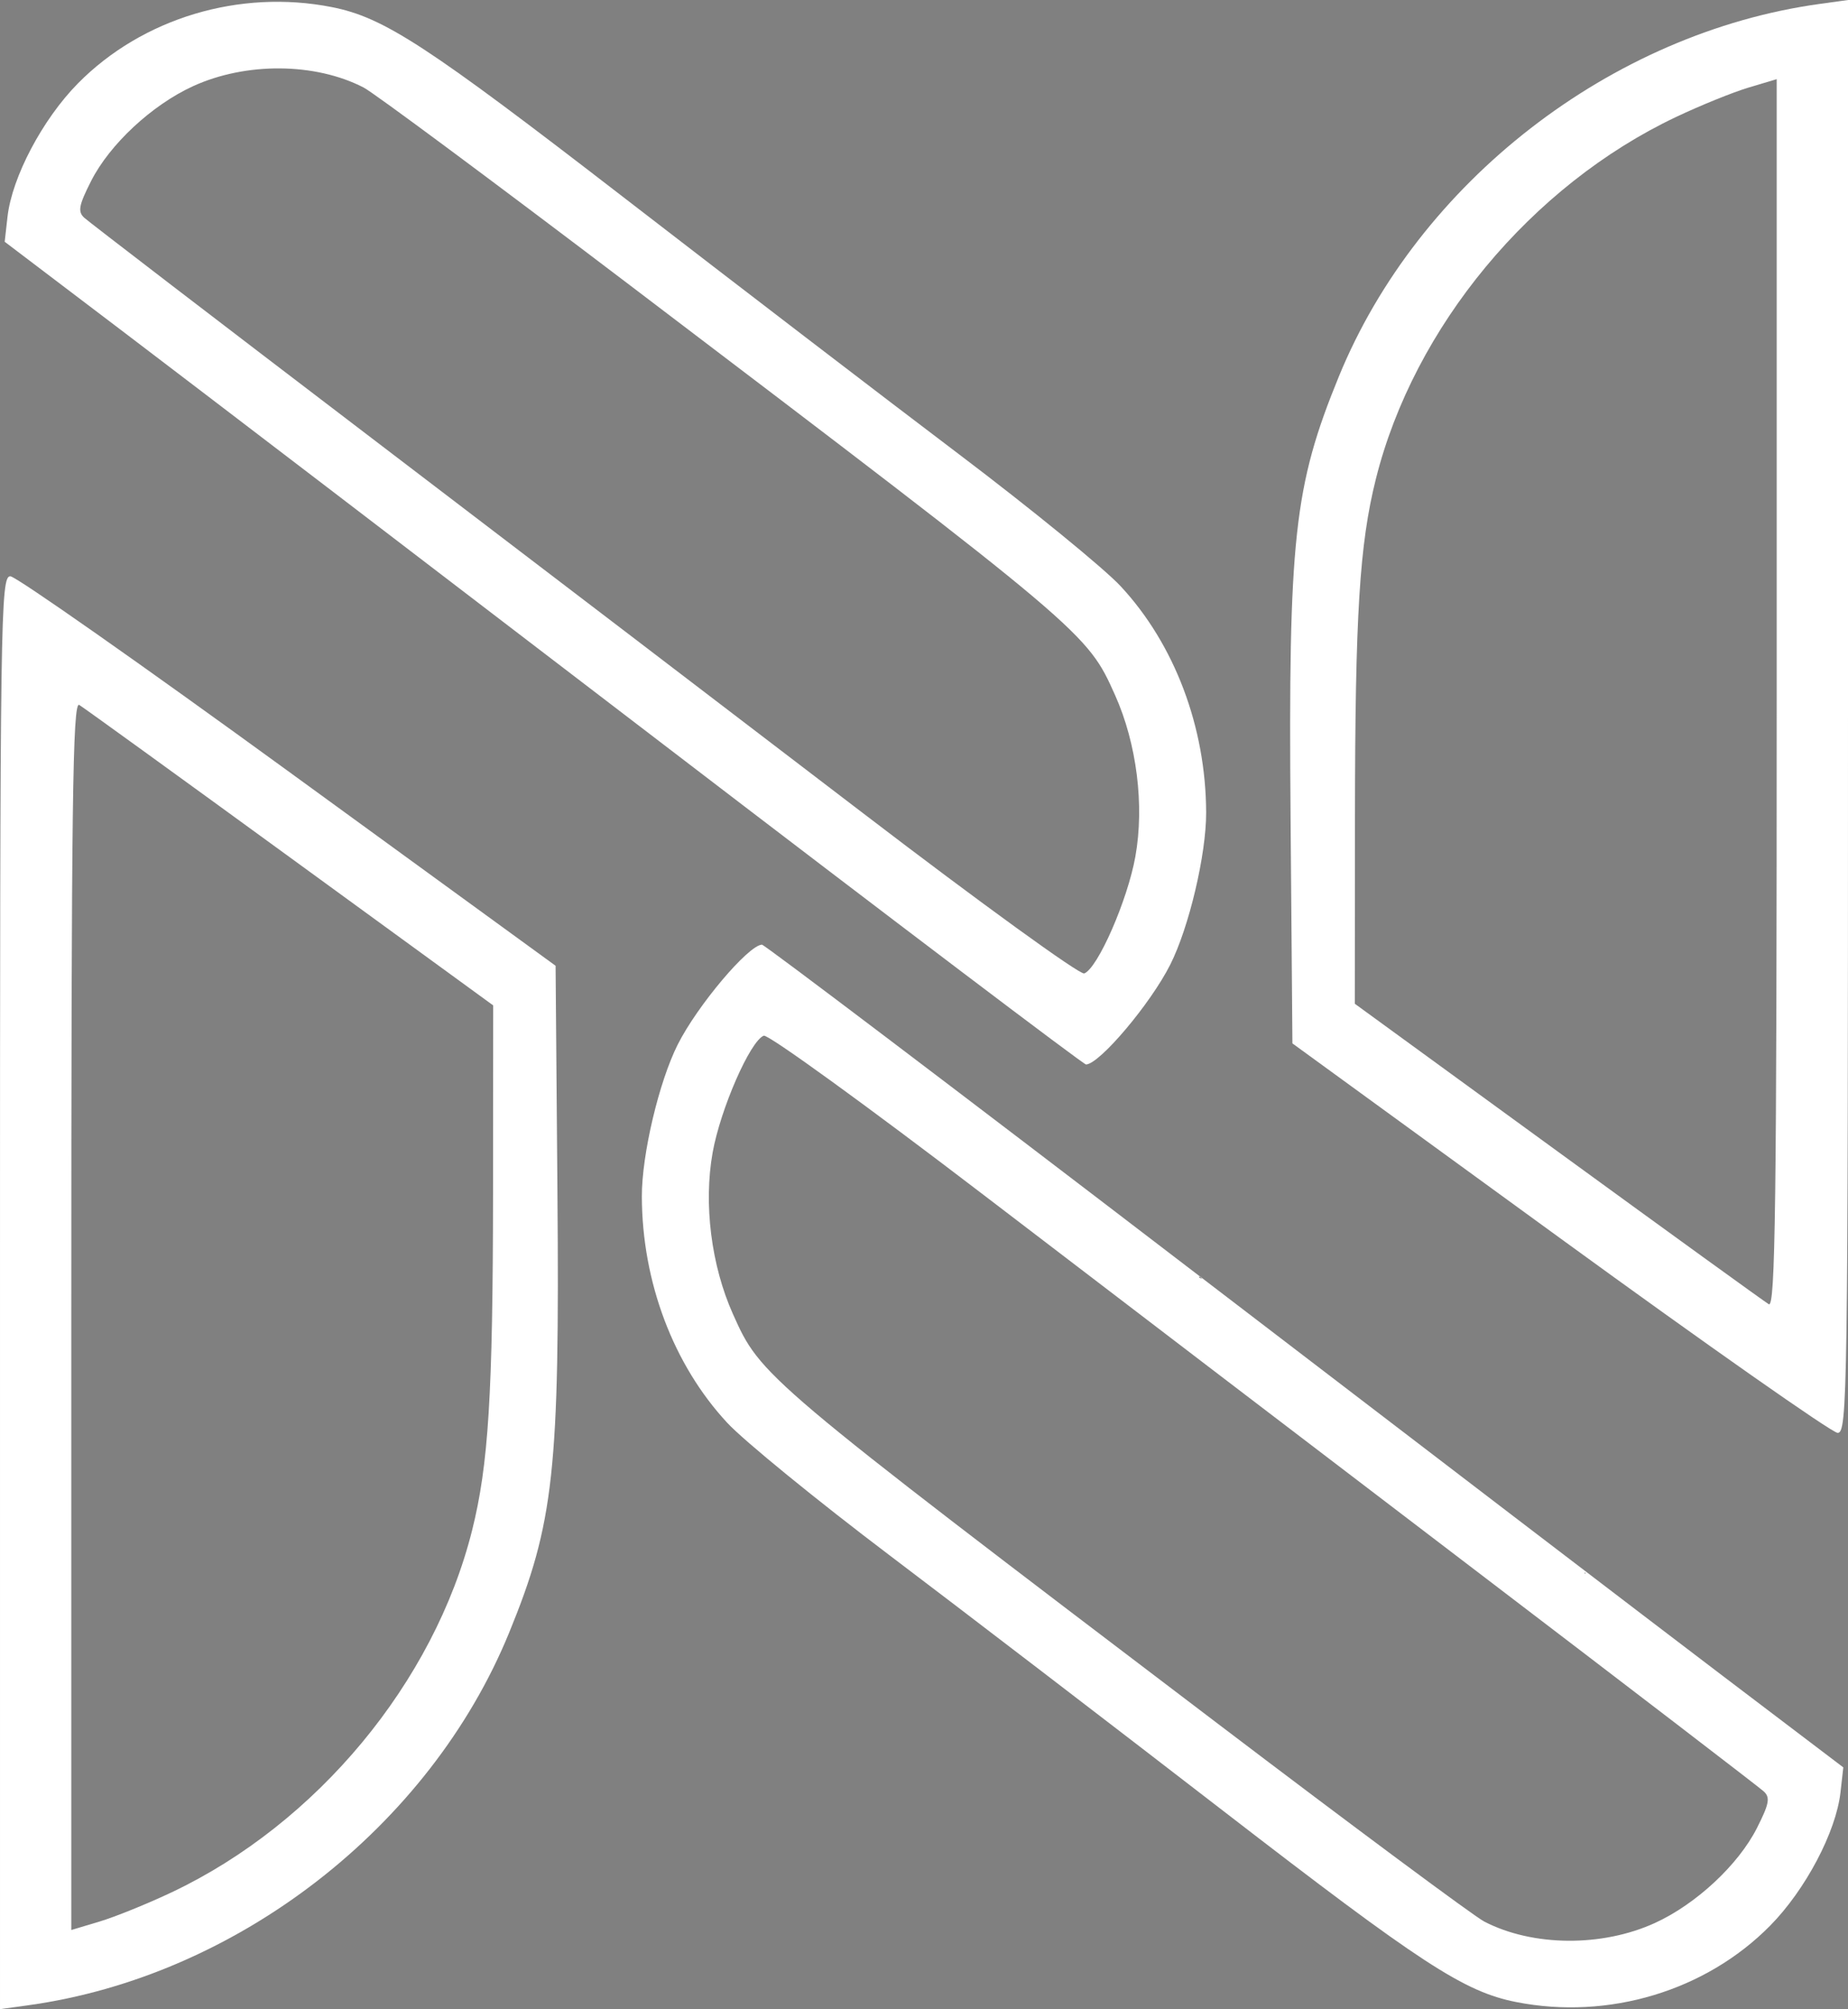 <svg xmlns="http://www.w3.org/2000/svg" viewBox="0 0 311 338.02" height="338.02" width="311" id="svg1" version="1.1">
  <rect x="0" y="0" width="311" height="338.02" fill="#808080" stroke="none"/>
  <defs id="defs1"></defs>
  <g transform="translate(-26.007,-31.099)" id="g1">
    <path d="m 154.235,190.029 c -2.315,0.106 -10.869,10.247 -14.17,16.799 -3.164,6.279 -6.061,18.548 -6.041,25.578 0.041,14.382 5.305,28.319 14.385,38.084 2.803,3.015 15.071,13.025 27.262,22.244 12.191,9.219 37.494,28.596 56.229,43.059 33.35,25.745 40.499,30.406 49.283,32.135 15.521,3.054 31.882,-1.867 42.715,-12.846 5.953,-6.034 11.094,-15.773 11.846,-22.441 l 0.473,-4.195 -20.354,-15.441 c -11.195,-8.493 -51.978,-39.645 -90.627,-69.225 -38.649,-29.58 -70.599,-53.768 -71,-53.75 z m 0.305,15.316 c 0.716,-0.275 17.427,11.828 37.135,26.895 19.708,15.066 56.982,43.509 82.832,63.207 25.85,19.698 47.601,36.371 48.334,37.051 1.103,1.023 0.901,2.086 -1.162,6.158 -3.135,6.186 -10.233,12.793 -17.148,15.959 -8.913,4.08 -20.582,3.988 -28.732,-0.227 -1.73,-0.894 -21.854,-15.833 -44.719,-33.195 -76.95,-58.432 -77.016,-58.489 -81.736,-69.037 -3.646,-8.147 -4.95,-18.519 -3.41,-27.137 1.311,-7.338 6.326,-18.798 8.607,-19.674 z" style="fill:#ffffff" id="path77"></path>
    <path id="path75" d="m 134.675,153.976 c 0.328,0.25 0.19,0.128 0.514,0.375 -0.017,-0.054 -0.024,-0.09 -0.047,-0.154 -0.183,-0.088 -0.347,-0.167 -0.467,-0.221 z" style="fill:#000000"></path>
    <path d="m 27.757,128.053 c -1.657,-0.053 -1.75,6.331 -1.75,120.506 v 120.561 l 4.75,-0.656 c 35.126,-4.856 67.557,-29.981 80.941,-62.705 7.545,-18.446 8.503,-27.192 8.119,-74.221 l -0.311,-37.959 -45,-32.734 c -24.75,-18.004 -45.788,-32.76 -46.75,-32.791 z m 11.584,21.645 c 0.734,0.44 16.709,11.994 35.5,25.676 l 34.166,24.875 -0.027,31.625 c -0.029,33.848 -0.763,45.663 -3.52,56.676 -6.4,25.566 -26.133,49.346 -50.541,60.902 -4.076,1.93 -9.55,4.149 -12.162,4.93 l -4.75,1.42 V 252.349 c 0,-85.966 0.226,-103.317 1.334,-102.652 z" style="fill:#ffffff" id="path74"></path>
    <path id="path72" d="m 70.352,104.424 c -0.063,0.013 -0.128,0.026 -0.193,0.039 0.004,0.002 0.006,0.004 0.01,0.006 0.036,0.024 0.073,0.048 0.109,0.072 0.025,-0.04 0.05,-0.079 0.074,-0.117 z" style="fill:#000000"></path>
    <path d="m 208.778,210.19 c 2.315,-0.106 10.869,-10.247 14.17,-16.799 3.164,-6.279 6.061,-18.548 6.041,-25.578 -0.041,-14.382 -5.305,-28.319 -14.385,-38.084 -2.803,-3.015 -15.071,-13.025 -27.262,-22.244 -12.191,-9.219 -37.494,-28.596 -56.229,-43.059 -33.35,-25.745 -40.499,-30.406 -49.283,-32.135 -15.521,-3.054 -31.882,1.867 -42.715,12.846 -5.953,6.034 -11.094,15.773 -11.846,22.441 l -0.473,4.195 20.354,15.441 c 11.195,8.493 51.978,39.645 90.627,69.225 38.649,29.58 70.599,53.768 71,53.75 z m -0.305,-15.316 c -0.716,0.275 -17.427,-11.828 -37.135,-26.895 -19.708,-15.066 -56.982,-43.509 -82.832,-63.207 -25.85,-19.698 -47.601,-36.371 -48.334,-37.051 -1.103,-1.023 -0.901,-2.086 1.162,-6.158 3.135,-6.186 10.233,-12.793 17.148,-15.959 8.913,-4.08 20.582,-3.988 28.732,0.227 1.73,0.894 21.854,15.833 44.719,33.195 76.95,58.432 77.016,58.489 81.736,69.037 3.646,8.147 4.95,18.519 3.41,27.137 -1.311,7.338 -6.326,18.798 -8.607,19.674 z" style="fill:#ffffff" id="path82"></path>
    <path id="path83" d="m 228.339,246.242 c -0.328,-0.25 -0.19,-0.128 -0.514,-0.375 0.017,0.054 0.024,0.09 0.047,0.154 0.183,0.088 0.347,0.167 0.467,0.221 z" style="fill:#000000"></path>
    <path d="m 335.257,272.166 c 1.657,0.053 1.75,-6.331 1.75,-120.506 V 31.1 l -4.75,0.656 c -35.126,4.856 -67.557,29.981 -80.941,62.705 -7.545,18.446 -8.503,27.192 -8.119,74.221 l 0.311,37.959 45,32.734 c 24.75,18.004 45.788,32.76 46.75,32.791 z m -11.584,-21.645 c -0.734,-0.44 -16.709,-11.994 -35.5,-25.676 l -34.166,-24.875 0.027,-31.625 c 0.029,-33.848 0.763,-45.663 3.52,-56.676 6.4,-25.566 26.133,-49.346 50.541,-60.902 4.076,-1.93 9.55,-4.149 12.162,-4.93 l 4.75,-1.42 V 147.869 c 0,85.966 -0.226,103.317 -1.334,102.652 z" style="fill:#ffffff" id="path84"></path>
    <path id="path85" d="m 292.661,295.795 c 0.063,-0.013 0.128,-0.026 0.193,-0.039 -0.004,-0.002 -0.006,-0.004 -0.01,-0.006 -0.036,-0.024 -0.073,-0.048 -0.109,-0.072 -0.025,0.04 -0.05,0.079 -0.074,0.117 z" style="fill:#000000"></path>
    <path transform="translate(26.007,31.099)" id="path86" d="M 154.237,156.923 C 138.957,145.275 100.374,115.843 68.496,91.517 36.619,67.192 8.475,45.81 5.954,44.002 1.521,40.823 1.386,40.584 1.852,36.735 2.975,27.451 11.151,15.204 20.329,9.06 c 8.623,-5.773 15.08,-7.623 26.613,-7.623 15.485,0 15.359,-0.077 80.061,49.442 54.651,41.827 60.828,46.933 65.807,54.389 14.352,21.493 12.368,48.529 -5.054,68.847 -1.92,2.239 -3.996,4.052 -4.614,4.028 -0.618,-0.024 -13.625,-9.573 -28.905,-21.221 z m 32.861,0.428 c 3.701,-8.062 4.926,-13.343 4.956,-21.354 0.027,-7.282 -1.875,-15.346 -5.135,-21.772 C 182.845,106.195 176.518,100.86 120.707,58.401 71.199,20.737 61.286,13.608 56.695,12.369 50.336,10.653 37.213,11.659 31.805,14.277 22.816,18.629 11.639,31.649 13.261,35.877 c 0.276,0.72 24.996,20.023 54.932,42.895 100.301,76.631 111.604,85.045 114.246,85.045 1.156,0 2.63,-2.047 4.659,-6.466 z" style="fill:#ffffff;fill-opacity:0;stroke-width:0.958"></path>
    <path transform="translate(26.007,31.099)" id="path87" d="M 154.237,156.923 C 138.957,145.275 100.374,115.843 68.496,91.517 36.619,67.192 8.475,45.81 5.954,44.002 1.521,40.823 1.386,40.584 1.852,36.735 2.975,27.451 11.151,15.204 20.329,9.06 c 8.623,-5.773 15.08,-7.623 26.613,-7.623 15.485,0 15.359,-0.077 80.061,49.442 54.651,41.827 60.828,46.933 65.807,54.389 14.352,21.493 12.368,48.529 -5.054,68.847 -1.92,2.239 -3.996,4.052 -4.614,4.028 -0.618,-0.024 -13.625,-9.573 -28.905,-21.221 z m 32.861,0.428 c 3.701,-8.062 4.926,-13.343 4.956,-21.354 0.027,-7.282 -1.875,-15.346 -5.135,-21.772 C 182.845,106.195 176.518,100.86 120.707,58.401 71.199,20.737 61.286,13.608 56.695,12.369 50.336,10.653 37.213,11.659 31.805,14.277 22.816,18.629 11.639,31.649 13.261,35.877 c 0.276,0.72 24.996,20.023 54.932,42.895 100.301,76.631 111.604,85.045 114.246,85.045 1.156,0 2.63,-2.047 4.659,-6.466 z" style="fill:#ffffff;fill-opacity:0;stroke-width:0.958"></path>
    <path transform="translate(26.007,31.099)" id="path88" d="M 154.237,156.923 C 138.957,145.275 100.374,115.843 68.496,91.517 36.619,67.192 8.475,45.81 5.954,44.002 1.521,40.823 1.386,40.584 1.852,36.735 2.975,27.451 11.151,15.204 20.329,9.06 c 8.623,-5.773 15.08,-7.623 26.613,-7.623 15.485,0 15.359,-0.077 80.061,49.442 54.651,41.827 60.828,46.933 65.807,54.389 14.352,21.493 12.368,48.529 -5.054,68.847 -1.92,2.239 -3.996,4.052 -4.614,4.028 -0.618,-0.024 -13.625,-9.573 -28.905,-21.221 z m 32.861,0.428 c 3.701,-8.062 4.926,-13.343 4.956,-21.354 0.027,-7.282 -1.875,-15.346 -5.135,-21.772 C 182.845,106.195 176.518,100.86 120.707,58.401 71.199,20.737 61.286,13.608 56.695,12.369 50.336,10.653 37.213,11.659 31.805,14.277 22.816,18.629 11.639,31.649 13.261,35.877 c 0.276,0.72 24.996,20.023 54.932,42.895 100.301,76.631 111.604,85.045 114.246,85.045 1.156,0 2.63,-2.047 4.659,-6.466 z" style="fill:#ffffff;fill-opacity:0;stroke-width:0.958"></path>
    <path transform="translate(26.007,31.099)" id="path89" d="M 0.445,218.183 C 0.835,152.716 1.354,98.823 1.599,98.422 2.205,97.427 18.108,108.435 58.438,137.765 l 34.009,24.733 0.289,38.74 c 0.368,49.383 -0.547,57.282 -8.803,75.95 C 74.443,298.643 52.03,320.39 29.919,329.595 22.192,332.812 6.142,337.213 2.14,337.213 H -0.264 Z M 24.363,320.893 c 27.238,-11.339 48.512,-35.683 55.644,-63.672 2.455,-9.637 3.442,-28.261 3.144,-59.34 L 82.866,168.239 48.053,142.963 C 28.905,129.061 12.954,117.971 12.607,118.318 12.259,118.666 11.849,165.315 11.695,221.982 l -0.28,103.033 2.932,-0.586 c 1.613,-0.323 6.12,-1.914 10.017,-3.536 z" style="fill:#ffffff;fill-opacity:0;stroke-width:0.958"></path>
    <path transform="translate(26.007,31.099)" id="path90" d="m 82.539,175.313 c 0,-1.317 0.217,-1.856 0.483,-1.197 0.266,0.659 0.266,1.736 0,2.395 -0.266,0.659 -0.483,0.12 -0.483,-1.197 z" style="fill:#ffffff;fill-opacity:0;stroke-width:0.958"></path>
    <path transform="translate(26.007,31.099)" id="path91" d="m 82.539,175.313 c 0,-1.317 0.217,-1.856 0.483,-1.197 0.266,0.659 0.266,1.736 0,2.395 -0.266,0.659 -0.483,0.12 -0.483,-1.197 z" style="fill:#ffffff;fill-opacity:0;stroke-width:0.958"></path>
    <path transform="translate(26.007,31.099)" id="path92" d="m 82.696,173.03 c 0,-0.767 0.127,-1.081 0.282,-0.698 0.155,0.384 0.155,1.012 0,1.395 -0.155,0.384 -0.282,0.07 -0.282,-0.698 z" style="fill:#ff0000;fill-opacity:0;stroke-width:0.558"></path>
    <path transform="translate(26.007,31.099)" id="path93" d="M 0.065,283.72 C 0.17,197.143 0.802,98.364 1.254,97.913 1.482,97.684 2.236,97.761 2.928,98.084 5.136,99.114 28.482,115.688 61.245,139.486 l 31.814,23.109 0.384,30.196 c 0.378,29.723 -0.065,48.827 -1.341,57.825 -5.22,36.808 -32.826,69.382 -69.528,82.037 -6.053,2.087 -13.475,3.853 -19.923,4.74 L 0,337.756 Z M 18.058,323.142 c 32.116,-10.742 57.372,-39.539 62.872,-71.69 1.652,-9.656 2.236,-23.852 2.236,-54.366 V 168.797 L 53.165,146.992 C 14.185,118.66 13.42,118.12 12.955,118.585 c -0.885,0.883 -1.124,23.868 -1.177,112.913 -0.04,67.682 0.113,93.352 0.56,93.352 0.338,0 2.913,-0.768 5.721,-1.708 z" style="fill:#ff0000;fill-opacity:0;stroke-width:0.558"></path>
    <path transform="translate(26.007,31.099)" id="path94" d="m 12.281,233.768 c 0.001,-86.813 0.256,-112.374 1.135,-113.795 0.386,-0.625 10.906,6.83 54.249,38.446 l 15.058,10.984 -0.283,34.606 c -0.297,36.319 -0.624,41.861 -3.085,52.188 -5.945,24.952 -24.485,48.267 -48.098,60.483 -4.971,2.572 -12.985,5.876 -17.722,7.308 l -1.256,0.38 z" style="fill:#ff0000;fill-opacity:0;stroke-width:0.558"></path>
    <path transform="translate(26.007,31.099)" id="path95" d="m 12.281,233.768 c 0.001,-86.813 0.256,-112.374 1.135,-113.795 0.386,-0.625 10.906,6.83 54.249,38.446 l 15.058,10.984 -0.283,34.606 c -0.297,36.319 -0.624,41.861 -3.085,52.188 -5.945,24.952 -24.485,48.267 -48.098,60.483 -4.971,2.572 -12.985,5.876 -17.722,7.308 l -1.256,0.38 z" style="fill:#ff0000;fill-opacity:0;stroke-width:0.558"></path>
    <path transform="translate(26.007,31.099)" id="path96" d="M 0.065,283.72 C 0.17,197.143 0.802,98.364 1.254,97.913 1.482,97.684 2.236,97.761 2.928,98.084 5.136,99.114 28.482,115.688 61.245,139.486 l 31.814,23.109 0.384,30.196 c 0.378,29.723 -0.065,48.827 -1.341,57.825 -5.22,36.808 -32.826,69.382 -69.528,82.037 -6.053,2.087 -13.475,3.853 -19.923,4.74 L 0,337.756 Z M 18.058,323.142 c 32.116,-10.742 57.372,-39.539 62.872,-71.69 1.652,-9.656 2.236,-23.852 2.236,-54.366 V 168.797 L 53.165,146.992 C 14.185,118.66 13.42,118.12 12.955,118.585 c -0.885,0.883 -1.124,23.868 -1.177,112.913 -0.04,67.682 0.113,93.352 0.56,93.352 0.338,0 2.913,-0.768 5.721,-1.708 z" style="fill:#ff0000;fill-opacity:0;stroke-width:0.558"></path>
    <path transform="translate(26.007,31.099)" id="path97" d="M 0.065,283.72 C 0.17,197.143 0.802,98.364 1.254,97.913 1.482,97.684 2.236,97.761 2.928,98.084 5.136,99.114 28.482,115.688 61.245,139.486 l 31.814,23.109 0.384,30.196 c 0.378,29.723 -0.065,48.827 -1.341,57.825 -5.22,36.808 -32.826,69.382 -69.528,82.037 -6.053,2.087 -13.475,3.853 -19.923,4.74 L 0,337.756 Z M 18.058,323.142 c 32.116,-10.742 57.372,-39.539 62.872,-71.69 1.652,-9.656 2.236,-23.852 2.236,-54.366 V 168.797 L 53.165,146.992 C 14.185,118.66 13.42,118.12 12.955,118.585 c -0.885,0.883 -1.124,23.868 -1.177,112.913 -0.04,67.682 0.113,93.352 0.56,93.352 0.338,0 2.913,-0.768 5.721,-1.708 z" style="fill:#ff0000;fill-opacity:0;stroke-width:0.558"></path>
    <path transform="translate(26.007,31.099)" id="path98" d="M 0.065,283.72 C 0.17,197.143 0.802,98.364 1.254,97.913 1.482,97.684 2.236,97.761 2.928,98.084 5.136,99.114 28.482,115.688 61.245,139.486 l 31.814,23.109 0.384,30.196 c 0.378,29.723 -0.065,48.827 -1.341,57.825 -5.22,36.808 -32.826,69.382 -69.528,82.037 -6.053,2.087 -13.475,3.853 -19.923,4.74 L 0,337.756 Z M 18.058,323.142 c 32.116,-10.742 57.372,-39.539 62.872,-71.69 1.652,-9.656 2.236,-23.852 2.236,-54.366 V 168.797 L 53.165,146.992 C 14.185,118.66 13.42,118.12 12.955,118.585 c -0.885,0.883 -1.124,23.868 -1.177,112.913 -0.04,67.682 0.113,93.352 0.56,93.352 0.338,0 2.913,-0.768 5.721,-1.708 z" style="fill:#ff0000;fill-opacity:0;stroke-width:0.558"></path>
  </g>
</svg>
